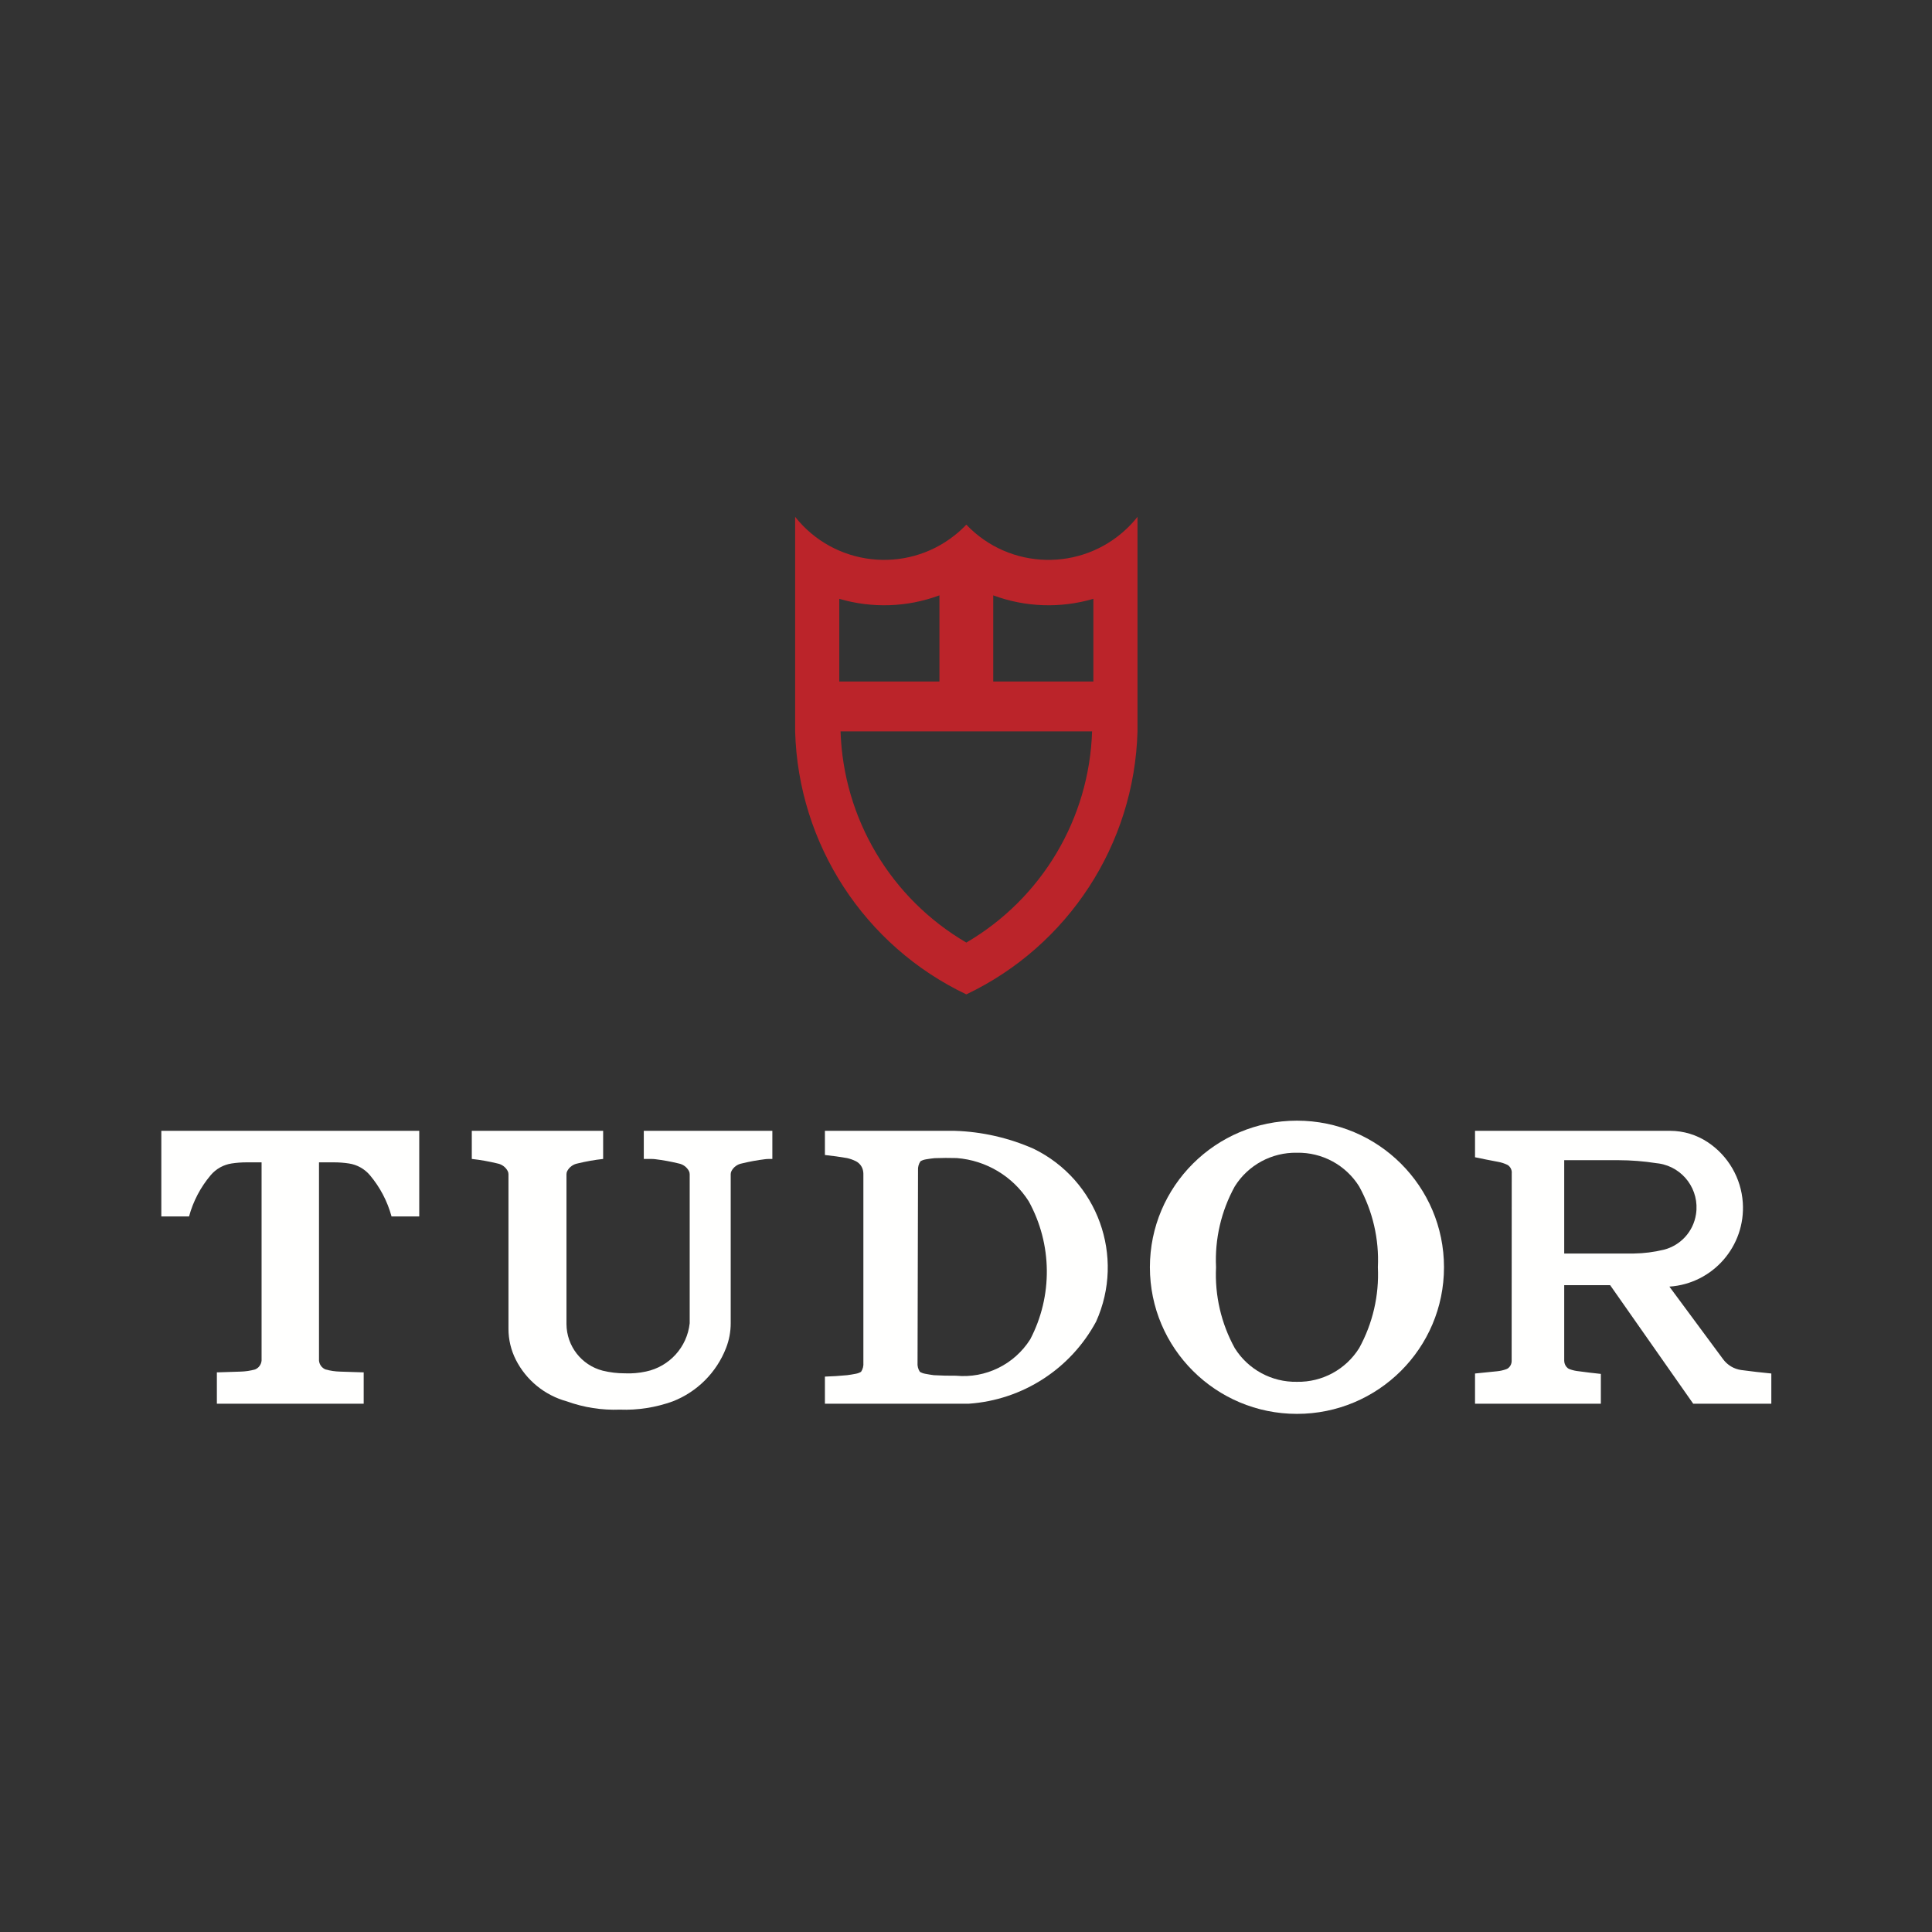 <?xml version="1.0" encoding="UTF-8"?>
<svg width="600px" height="600px" viewBox="0 0 600 600" version="1.1" xmlns="http://www.w3.org/2000/svg" xmlns:xlink="http://www.w3.org/1999/xlink">
    <rect x="0" y="0" width="600" height="600" fill="#333333" stroke="none"/>
    <!-- Generator: Sketch 52.6 (67491) - http://www.bohemiancoding.com/sketch -->
    <title>tudor-square-logo-white</title>
    <desc>Created with Sketch.</desc>
    <g id="tudor-square-logo-white" stroke="none" stroke-width="1" fill="none" fill-rule="evenodd">
        <path d="M339.157,227.13 L261.04,227.13 C261.914,254.261 276.665,279.032 300.1,292.722 C323.538,279.032 338.289,254.261 339.157,227.13 Z M353.261,227.13 C352.303,262.187 331.761,293.742 300.1,308.814 C268.443,293.742 247.901,262.187 246.937,227.13 L246.937,160.509 C259.025,175.772 281.192,178.347 296.455,166.263 C297.749,165.236 298.968,164.126 300.1,162.936 C313.522,177.033 335.836,177.582 349.935,164.158 C351.128,163.021 352.241,161.8 353.261,160.509 L353.261,227.13 Z M291.746,211.655 L291.746,184.892 C281.769,188.595 270.856,188.969 260.645,185.971 L260.645,211.655 L291.746,211.655 Z M339.561,211.655 L339.561,185.971 C329.345,188.969 318.433,188.595 308.458,184.892 L308.458,211.655 L339.561,211.655 Z" id="Fill-3" fill="#BB242A"></path>
        <path d="M194.015,426.499 C196.227,426.602 198.442,426.409 200.603,425.942 C207.902,424.412 213.386,418.366 214.19,410.955 L214.19,364.647 C214.19,364.298 214.101,363.949 213.935,363.641 C213.278,362.433 212.117,361.582 210.766,361.327 C208.36,360.734 205.923,360.294 203.467,359.993 C203.046,359.938 202.623,359.921 202.198,359.921 L199.935,359.921 L199.935,351.188 L239.86,351.188 L239.86,359.921 L238.922,359.921 C238.496,359.921 238.074,359.938 237.651,359.993 C235.194,360.294 232.758,360.734 230.353,361.327 C229.005,361.582 227.839,362.433 227.185,363.641 C227.016,363.949 226.928,364.298 226.928,364.647 L226.928,410.955 C226.928,413.583 226.437,416.194 225.483,418.637 C222.523,426.236 216.52,432.248 208.931,435.209 C203.66,437.109 198.08,437.988 192.486,437.774 C186.891,437.988 181.309,437.109 176.043,435.209 C169.172,433.328 163.419,428.635 160.195,422.279 C158.698,419.31 157.911,416.032 157.911,412.707 L157.911,364.647 C157.911,364.298 157.822,363.949 157.653,363.641 C157.001,362.433 155.838,361.582 154.484,361.327 C151.865,360.688 149.204,360.214 146.521,359.921 L146.521,351.188 L187.312,351.188 L187.312,359.921 C184.627,360.214 181.974,360.688 179.351,361.327 C178.001,361.582 176.838,362.433 176.179,363.641 C176.013,363.949 175.925,364.298 175.925,364.647 L175.925,411.202 C175.962,418.016 180.563,423.951 187.154,425.669 C189.399,426.218 191.705,426.499 194.015,426.499" id="Fill-4" fill="#FFFFFE"></path>
        <path d="M67.352,435.935 L67.352,426.197 L67.591,426.197 C69.957,426.123 72.321,426.048 74.682,425.966 C76.223,425.927 77.75,425.703 79.235,425.285 C80.356,424.816 81.128,423.766 81.234,422.55 L81.234,360.977 L76.613,360.977 C75.049,360.977 73.484,361.09 71.941,361.327 C69.401,361.708 67.088,363.002 65.431,364.962 C62.281,368.694 59.987,373.071 58.709,377.78 L50.1,377.78 L50.1,351.19 L130.201,351.19 L130.201,377.78 L121.595,377.78 C120.314,373.071 118.02,368.694 114.873,364.962 C113.213,363.002 110.903,361.708 108.36,361.327 C106.812,361.09 105.252,360.977 103.691,360.977 L99.067,360.977 L99.067,422.55 C99.175,423.766 99.948,424.816 101.069,425.285 C102.554,425.703 104.082,425.927 105.619,425.966 C107.985,426.048 110.346,426.123 112.71,426.197 L112.949,426.197 L112.949,435.935 L67.352,435.935" id="Fill-5" fill="#FFFFFE"></path>
        <path d="M285.873,360.632 C285.299,361.466 285.027,362.466 285.1,363.476 L284.952,423.163 C284.864,424.17 285.115,425.186 285.666,426.025 C286.183,426.329 286.753,426.543 287.345,426.641 C288.226,426.815 289.112,426.96 290,427.076 C292.298,427.205 294.602,427.267 296.898,427.241 C306.093,428.114 314.991,423.755 319.937,415.958 C326.99,402.479 326.81,386.364 319.468,373.049 C314.543,365.317 306.269,360.358 297.134,359.647 C294.831,359.578 292.522,359.591 290.225,359.679 C289.333,359.766 288.445,359.89 287.563,360.047 C286.967,360.14 286.394,360.335 285.873,360.632 M296.505,351.188 C304.941,351.456 313.244,353.344 320.968,356.747 C340.891,366.443 349.505,390.226 340.406,410.43 C332.482,425.146 317.569,434.773 300.89,435.933 L256.183,435.933 L256.183,427.517 C258.48,427.449 260.788,427.3 263.083,427.076 C263.972,426.96 264.855,426.815 265.737,426.641 C266.328,426.543 266.898,426.329 267.415,426.025 C267.972,425.186 268.217,424.17 268.13,423.163 L268.13,364.817 C268.138,364.49 268.122,364.174 268.074,363.849 C267.89,362.44 267.012,361.219 265.737,360.593 C264.877,360.173 263.967,359.851 263.028,359.647 C260.76,359.256 258.475,358.935 256.183,358.697 L256.183,351.188 L296.505,351.188" id="Fill-6" fill="#FFFFFE"></path>
        <path d="M422.099,418.67 C426.317,410.996 428.327,402.307 427.91,393.562 C428.327,384.82 426.317,376.124 422.099,368.458 C417.945,361.812 410.609,357.845 402.78,357.994 C394.952,357.845 387.61,361.812 383.463,368.458 C379.24,376.124 377.231,384.82 377.651,393.562 C377.231,402.307 379.24,410.996 383.463,418.67 C387.61,425.309 394.952,429.289 402.78,429.132 C410.609,429.289 417.945,425.309 422.099,418.67 M402.78,348.032 C428.005,348.032 448.446,368.419 448.446,393.562 C448.446,418.704 428.005,439.091 402.78,439.091 C377.563,439.091 357.112,418.704 357.112,393.562 C357.112,368.419 377.563,348.032 402.78,348.032" id="Fill-7" fill="#FFFFFE"></path>
        <path d="M500.045,399.12 L485.781,399.12 L485.781,422.652 C485.805,423.526 486.211,424.351 486.892,424.899 C487.066,425.028 487.268,425.139 487.477,425.211 C488.395,425.551 489.369,425.768 490.353,425.86 C492.61,426.174 494.882,426.442 497.157,426.679 L497.157,435.933 L458.083,435.933 L458.083,426.553 C460.355,426.329 462.635,426.1 464.912,425.86 C465.896,425.768 466.865,425.551 467.793,425.211 C468.004,425.139 468.194,425.028 468.369,424.899 C469.06,424.358 469.462,423.526 469.456,422.652 L469.482,364.413 C469.57,363.535 469.235,362.68 468.591,362.082 C468.431,361.925 468.246,361.807 468.05,361.714 C467.153,361.294 466.211,360.992 465.234,360.817 C462.841,360.371 460.461,359.9 458.083,359.397 L458.083,351.186 L518.643,351.186 C522.83,351.186 526.923,352.43 530.409,354.756 C536.732,358.98 540.733,365.899 541.243,373.481 C542.147,386.984 531.941,398.665 518.445,399.571 L535.133,422.13 C536.477,423.948 538.497,425.154 540.733,425.474 C543.852,425.891 546.976,426.252 550.1,426.553 L550.1,435.933 L525.841,435.933 L500.045,399.12 Z M516.676,388.118 C521.941,386.799 525.895,382.446 526.707,377.08 C527.882,369.55 522.727,362.499 515.213,361.335 C514.924,361.286 514.65,361.255 514.373,361.232 C510.488,360.621 506.567,360.317 502.642,360.307 L485.781,360.307 L485.781,389.288 L507.461,389.288 C510.568,389.241 513.656,388.85 516.676,388.118 Z" id="Fill-8" fill="#FFFFFE"></path>
    </g>
</svg>